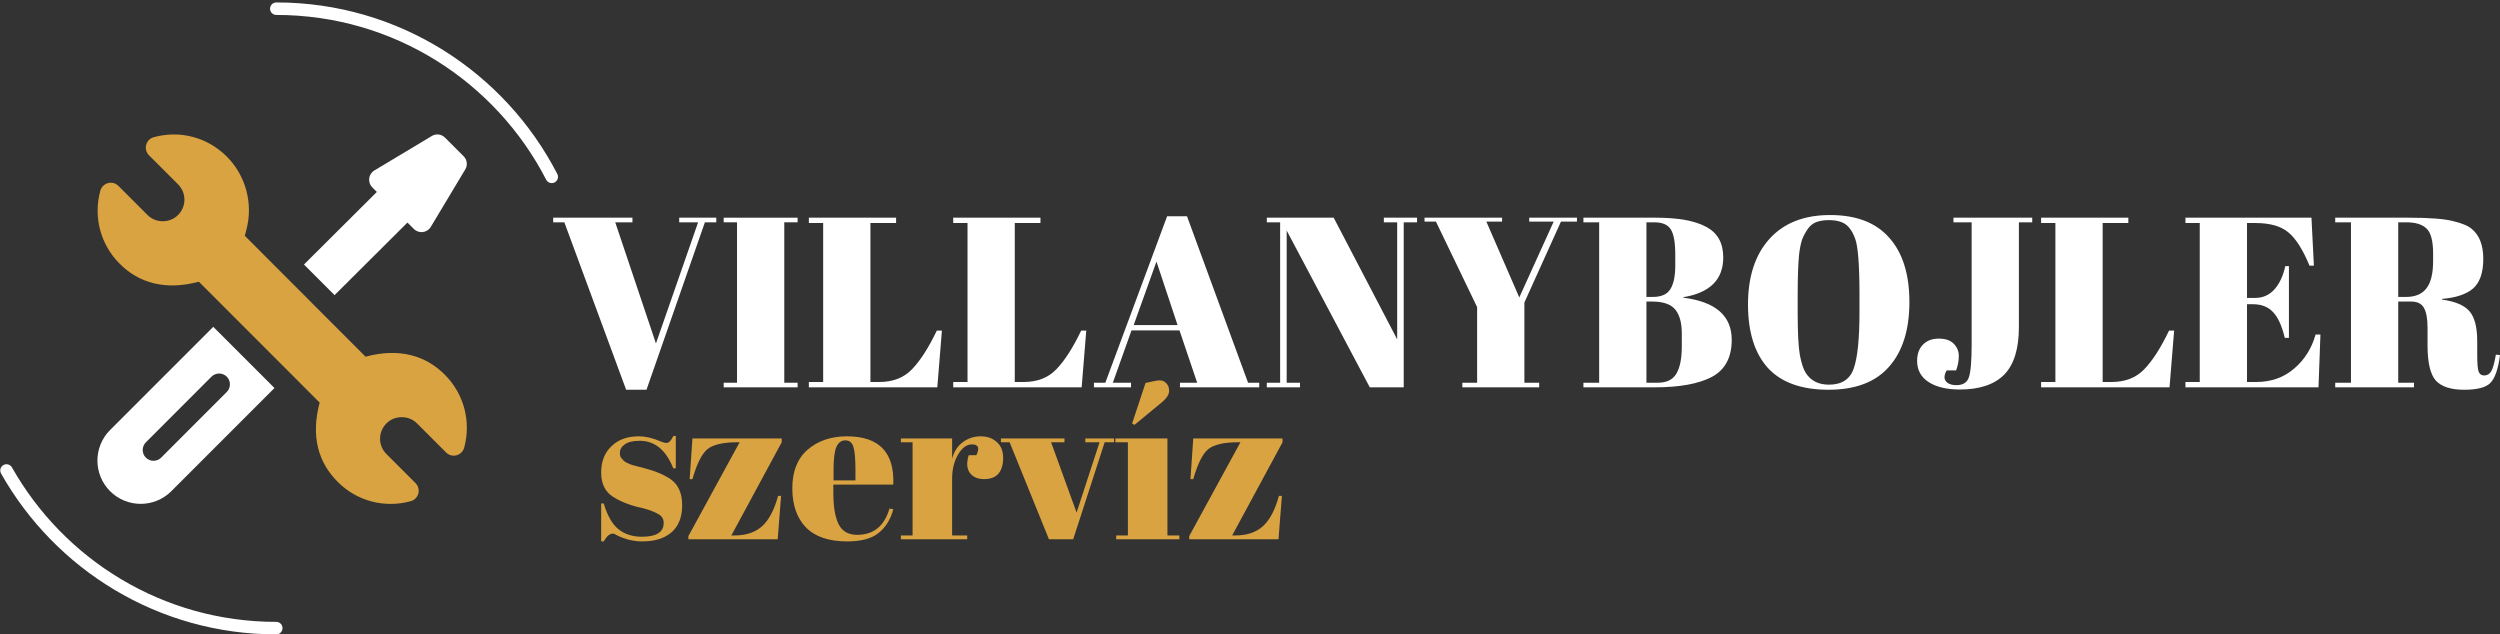 <svg xmlns="http://www.w3.org/2000/svg" width="800" height="203" viewBox="0 0 800 203" fill="none"><rect x="0" y="0" width="800" height="203" fill="#333333" stroke="none"/><path d="M192.373 173.25V161.115H193.189C194.369 165.047 195.956 167.804 197.952 169.386C199.948 170.968 202.442 171.759 205.436 171.759C210.063 171.759 212.376 170.29 212.376 167.352C212.376 166.087 211.809 165.138 210.675 164.505C208.906 163.511 206.638 162.742 203.871 162.2C200.787 161.386 198.201 160.302 196.115 158.946C193.62 157.319 192.373 154.743 192.373 151.218C192.373 147.693 193.461 144.891 195.639 142.812C197.816 140.687 200.719 139.625 204.347 139.625C206.57 139.625 208.861 140.145 211.219 141.185C212.081 141.546 212.739 141.727 213.192 141.727C213.646 141.727 214.031 141.569 214.349 141.252C214.667 140.936 215.052 140.348 215.506 139.49H216.254V149.862H215.438C213.124 143.987 209.541 141.049 204.688 141.049C202.556 141.049 200.968 141.433 199.925 142.201C198.882 142.925 198.36 143.851 198.36 144.981C198.36 145.659 198.519 146.201 198.836 146.608C199.154 146.969 199.403 147.241 199.585 147.421C199.766 147.602 200.061 147.806 200.469 148.032C200.877 148.212 201.218 148.37 201.49 148.506C201.762 148.596 202.17 148.732 202.715 148.913C203.304 149.094 203.735 149.207 204.007 149.252C207.092 150.02 209.314 150.698 210.675 151.285C212.036 151.828 213.328 152.506 214.553 153.319C217.048 155.037 218.295 157.816 218.295 161.658C218.295 165.454 217.161 168.346 214.893 170.335C212.625 172.278 209.518 173.25 205.572 173.25C202.76 173.25 200.038 172.595 197.408 171.284C196.863 170.922 196.432 170.742 196.115 170.742C195.117 170.742 194.142 171.578 193.189 173.25H192.373Z" fill="#D9A341"></path><path d="M250.152 140.303V141.524L234.027 171.352H234.912C238.722 171.352 241.716 170.357 243.893 168.369C246.07 166.38 247.771 163.149 248.996 158.675H249.948L248.86 172.572H220.284V171.555L236.681 141.524H235.932C231.351 141.524 228.153 142.269 226.339 143.761C224.57 145.252 222.983 148.438 221.576 153.319H220.692L221.576 140.303H250.152Z" fill="#D9A341"></path><path d="M271.092 173.25C265.241 173.25 260.841 171.759 257.893 168.776C254.99 165.748 253.538 161.567 253.538 156.234C253.538 150.856 255.171 146.743 258.437 143.896C261.748 141.049 265.944 139.625 271.024 139.625C281.32 139.625 286.265 144.778 285.856 155.082H266.67V157.726C266.67 162.155 267.237 165.499 268.371 167.759C269.505 170.019 271.478 171.148 274.29 171.148C279.551 171.148 282.999 168.346 284.632 162.742L285.856 162.946C284.995 166.2 283.43 168.73 281.162 170.538C278.939 172.346 275.583 173.25 271.092 173.25ZM266.738 153.726H273.746V150.404C273.746 146.743 273.519 144.258 273.065 142.947C272.657 141.591 271.795 140.913 270.48 140.913C269.21 140.913 268.257 141.637 267.622 143.083C267.032 144.484 266.738 146.924 266.738 150.404V153.726Z" fill="#D9A341"></path><path d="M311.005 142.201C309.327 142.201 307.852 143.286 306.582 145.455C305.312 147.625 304.677 150.201 304.677 153.184V171.352H309.508V172.572H288.28V171.352H292.022V141.524H288.28V140.303H304.677V146.811C305.267 144.506 306.401 142.744 308.079 141.524C309.757 140.258 311.663 139.625 313.794 139.625C315.926 139.625 317.65 140.235 318.965 141.456C320.326 142.631 321.006 144.326 321.006 146.54C321.006 148.709 320.507 150.382 319.51 151.557C318.512 152.732 316.969 153.319 314.883 153.319C312.842 153.319 311.322 152.641 310.324 151.285C309.372 149.93 309.259 148.054 309.984 145.659H312.434C313.568 143.354 313.091 142.201 311.005 142.201Z" fill="#D9A341"></path><path d="M320.29 141.524V140.303H340.633V141.524H336.347L344.511 164.03L351.859 141.524H347.301V140.303H356.486V141.524H353.492L343.423 172.572H335.666L323.079 141.524H320.29Z" fill="#D9A341"></path><path d="M362.285 135.49L366.571 122.542L369.769 121.864C371.175 121.548 372.241 121.728 372.967 122.406C373.738 123.039 374.123 123.92 374.123 125.05C374.123 126.135 373.466 127.265 372.15 128.44L363.033 135.965L362.285 135.49ZM356.91 140.303H373.579V171.352H377.389V172.572H357.182V171.352H360.924V141.524H356.91V140.303Z" fill="#D9A341"></path><path d="M410.414 140.303V141.524L394.289 171.352H395.173C398.983 171.352 401.977 170.357 404.154 168.369C406.331 166.38 408.032 163.149 409.257 158.675H410.209L409.121 172.572H380.545V171.555L396.942 141.524H396.194C391.612 141.524 388.415 142.269 386.6 143.761C384.831 145.252 383.244 148.438 381.838 153.319H380.953L381.838 140.303H410.414Z" fill="#D9A341"></path><path d="M2.083 150.553C19.094 180.656 51.368 201 88.404 201" stroke="white" stroke-width="4" stroke-miterlimit="10" stroke-linecap="round" stroke-linejoin="round"></path><path d="M176.559 56.593C160.102 24.639 126.819 2.781 88.42 2.781" stroke="white" stroke-width="4" stroke-miterlimit="10" stroke-linecap="round" stroke-linejoin="round"></path><path d="M142.333 119.895C136.258 113.804 127.811 111.229 116.975 114.14L78.341 75.455L78.845 73.52C81.067 65.174 78.66 56.189 72.569 50.097C66.36 43.889 57.543 41.6 49.197 43.905C48.002 44.225 47.077 45.167 46.774 46.362C46.454 47.557 46.807 48.819 47.682 49.694L56.987 58.999C59.713 61.725 59.68 66.1 56.987 68.792C54.329 71.468 49.836 71.468 47.194 68.792L37.889 59.487C37.014 58.612 35.752 58.275 34.557 58.595C33.363 58.915 32.437 59.84 32.101 61.035C29.846 69.28 32.067 78.165 38.293 84.39C44.367 90.482 52.798 93.056 63.634 90.145L102.285 128.83C99.408 139.666 101.881 148.012 108.057 154.188C114.266 160.414 123.1 162.668 131.429 160.38C132.624 160.06 133.549 159.118 133.869 157.923C134.189 156.729 133.835 155.467 132.96 154.592L123.655 145.286C120.929 142.56 120.963 138.185 123.655 135.493C126.347 132.801 130.823 132.851 133.448 135.493L142.753 144.798C143.628 145.673 144.89 146.01 146.085 145.69C147.28 145.37 148.205 144.445 148.542 143.25C150.78 135.005 148.559 126.121 142.333 119.895Z" fill="#D9A341"></path><path d="M68.245 104.583L35.231 137.597C29.83 142.998 29.83 151.782 35.231 157.183C40.633 162.585 49.416 162.585 54.817 157.183L87.831 124.169L68.245 104.583ZM51.57 146.448C50.224 147.794 48.019 147.794 46.673 146.448C45.327 145.102 45.327 142.897 46.673 141.551L67.673 120.535C69.019 119.188 71.223 119.188 72.57 120.535C73.916 121.881 73.916 124.085 72.57 125.431L51.57 146.448Z" fill="white"></path><path d="M148.374 50.014L142.4 44.041C141.273 42.913 139.54 42.694 138.177 43.519L119.802 54.541C117.867 55.702 117.547 58.36 119.129 59.959L120.593 61.423L97.271 84.644L107.064 94.437L130.386 71.216L132.439 73.269C134.038 74.867 136.696 74.531 137.857 72.596L148.879 54.221C149.703 52.892 149.501 51.142 148.374 50.014Z" fill="white"></path><path d="M771.541 96.495H767.431V122.472H772.471V123.946H747.269V122.472H752.31V71.137H747.269V69.664H770.688C777.408 69.664 782.165 70.026 784.956 70.75C787.8 71.422 789.79 72.249 790.927 73.231C793.409 75.247 794.649 78.453 794.649 82.847C794.649 87.241 793.564 90.394 791.392 92.307C789.221 94.168 785.913 95.28 781.467 95.642V95.874C785.654 96.443 788.575 97.684 790.229 99.597C791.884 101.509 792.711 104.714 792.711 109.212V113.322C792.711 116.01 792.84 117.82 793.098 118.75C793.409 119.681 794.029 120.146 794.96 120.146C795.89 120.146 796.614 119.732 797.131 118.905C797.699 118.026 798.216 116.217 798.682 113.477L800 113.632C799.431 118.026 798.423 120.973 796.976 122.472C795.58 123.971 792.762 124.721 788.523 124.721C784.284 124.721 781.26 123.739 779.45 121.774C777.693 119.758 776.814 116.01 776.814 110.53V104.87C776.814 101.975 776.426 99.855 775.651 98.511C774.927 97.167 773.557 96.495 771.541 96.495ZM767.431 71.137V95.021H769.912C772.859 95.021 775.03 94.117 776.426 92.307C777.874 90.498 778.598 87.551 778.598 83.467V81.218C778.598 77.134 777.9 74.446 776.504 73.154C775.16 71.809 772.988 71.137 769.99 71.137H767.431Z" fill="white"></path><path d="M699.345 69.664H739.668L740.444 85.018H739.048C736.877 79.797 734.602 76.23 732.224 74.317C729.846 72.352 726.356 71.37 721.755 71.37H719.041V95.332H721.678C724.107 95.332 726.149 94.427 727.804 92.617C729.458 90.756 730.621 88.275 731.293 85.173H732.456V108.126H731.138C730.208 104.249 728.941 101.483 727.338 99.829C725.788 98.175 723.642 97.348 720.902 97.348H719.041V122.24H721.988C726.744 122.24 730.776 120.818 734.085 117.975C737.445 115.131 739.746 111.487 740.986 107.041H742.537L741.917 123.946H699.345V122.24H703.92V71.37H699.345V69.664Z" fill="white"></path><path d="M653.151 69.664H681.067V71.37H672.847V122.24H675.639C680.033 122.24 683.523 120.896 686.108 118.207C688.744 115.519 691.406 111.383 694.095 105.8H695.723L694.25 123.946H653.151V122.24H657.726V71.37H653.151V69.664Z" fill="white"></path><path d="M625.111 69.664H650.313V71.137H646.048V104.637C646.048 111.616 644.471 116.708 641.317 119.913C638.164 123.067 633.434 124.644 627.127 124.644C622.939 124.644 619.605 123.842 617.123 122.24C614.694 120.637 613.479 118.388 613.479 115.493C613.479 113.27 614.099 111.538 615.34 110.298C616.581 109.005 618.261 108.359 620.38 108.359C622.552 108.359 624.154 108.902 625.188 109.987C626.274 111.073 626.817 112.391 626.817 113.942C626.817 115.441 626.532 116.967 625.963 118.517H622.939C622.474 119.293 622.241 120.043 622.241 120.766C622.241 121.438 622.577 122.033 623.249 122.55C623.973 123.015 624.904 123.248 626.041 123.248C628.109 123.248 629.427 122.446 629.996 120.844C630.616 119.19 630.926 115.648 630.926 110.22V71.137H625.111V69.664Z" fill="white"></path><path d="M595.032 99.984V94.246C595.032 84.785 594.566 78.814 593.636 76.333C592.602 73.49 591.128 71.732 589.216 71.06C588.13 70.646 586.812 70.44 585.261 70.44C583.71 70.44 582.366 70.646 581.229 71.06C580.143 71.474 579.238 72.197 578.514 73.231C577.791 74.265 577.196 75.351 576.731 76.488C576.317 77.625 575.981 79.228 575.723 81.296C575.413 84.294 575.258 88.714 575.258 94.556V100.139C575.258 106.446 575.49 110.944 575.956 113.632C576.472 116.269 577.093 118.156 577.817 119.293C579.419 121.826 581.901 123.093 585.261 123.093C589.345 123.093 591.981 121.387 593.171 117.975C594.411 114.511 595.032 108.514 595.032 99.984ZM585.106 124.721C576.472 124.721 570.01 122.395 565.72 117.742C561.48 113.038 559.361 106.265 559.361 97.425C559.361 88.534 561.636 81.554 566.185 76.488C570.786 71.37 577.274 68.811 585.649 68.811C594.024 68.811 600.33 71.241 604.57 76.1C608.86 80.908 611.006 87.758 611.006 96.65C611.006 105.542 608.835 112.443 604.492 117.354C600.201 122.266 593.739 124.721 585.106 124.721Z" fill="white"></path><path d="M506.694 69.664H529.88C537.066 69.664 542.442 70.646 546.009 72.611C549.628 74.524 551.437 77.78 551.437 82.382C551.437 89.464 547.172 93.703 538.642 95.099V95.254C548.982 96.546 554.151 101.044 554.151 108.747C554.151 114.382 552.032 118.337 547.793 120.611C543.554 122.834 537.453 123.946 529.492 123.946H506.694V122.472H511.734V71.137H506.694V69.664ZM526.856 96.495V122.472H530.5C533.344 122.472 535.334 121.49 536.471 119.526C537.609 117.561 538.177 114.666 538.177 110.84V106.731C538.177 103.319 537.479 100.76 536.083 99.054C534.688 97.348 532.206 96.495 528.639 96.495H526.856ZM526.856 71.137V95.021H528.872C531.56 95.021 533.421 94.22 534.455 92.617C535.541 90.963 536.083 88.456 536.083 85.096V81.451C536.083 77.625 535.618 74.963 534.688 73.464C533.757 71.913 531.974 71.137 529.337 71.137H526.856Z" fill="white"></path><path d="M486.173 95.176L497.185 70.905H489.353V69.664H504.629V70.905H499.511L487.802 96.805V122.472H492.532V123.946H467.95V122.472H472.68V98.278L459.498 70.905H455.853V69.664H480.668V70.905H475.627L486.173 95.176Z" fill="white"></path><path d="M449.19 71.137V123.946H438.334L411.736 73.774V122.472H416.001V123.946H405.377V122.472H409.642V71.137H405.377V69.664H426.78L447.097 108.592V71.137H442.832V69.664H453.455V71.137H449.19Z" fill="white"></path><path d="M383.096 122.472L377.435 105.722H362.081L356.11 122.472H361.926V123.945H350.062V122.472H353.707L373.48 69.198H379.839L399.381 122.472H402.948V123.945H377.59V122.472H383.096ZM370.069 83.699L362.779 104.016H376.815L370.069 83.699Z" fill="white"></path><path d="M305.031 69.664H332.947V71.37H324.728V122.24H327.519C331.913 122.24 335.403 120.896 337.988 118.207C340.624 115.519 343.287 111.383 345.975 105.8H347.603L346.13 123.946H305.031V122.24H309.606V71.37H305.031V69.664Z" fill="white"></path><path d="M258.837 69.664H286.753V71.37H278.534V122.24H281.325C285.72 122.24 289.209 120.896 291.794 118.207C294.43 115.519 297.093 111.383 299.781 105.8H301.41L299.936 123.946H258.837V122.24H263.412V71.37H258.837V69.664Z" fill="white"></path><path d="M231.583 69.664H255.234V71.137H250.969V122.472H255.234V123.946H231.583V122.472H235.848V71.137H231.583V69.664Z" fill="white"></path><path d="M209.903 109.91L223.396 71.137H217.348V69.664H229.212V71.137H225.567L206.879 124.721H200.365L180.591 71.137H177.024V69.664H202.382V71.137H196.876L209.903 109.91Z" fill="white"></path></svg>